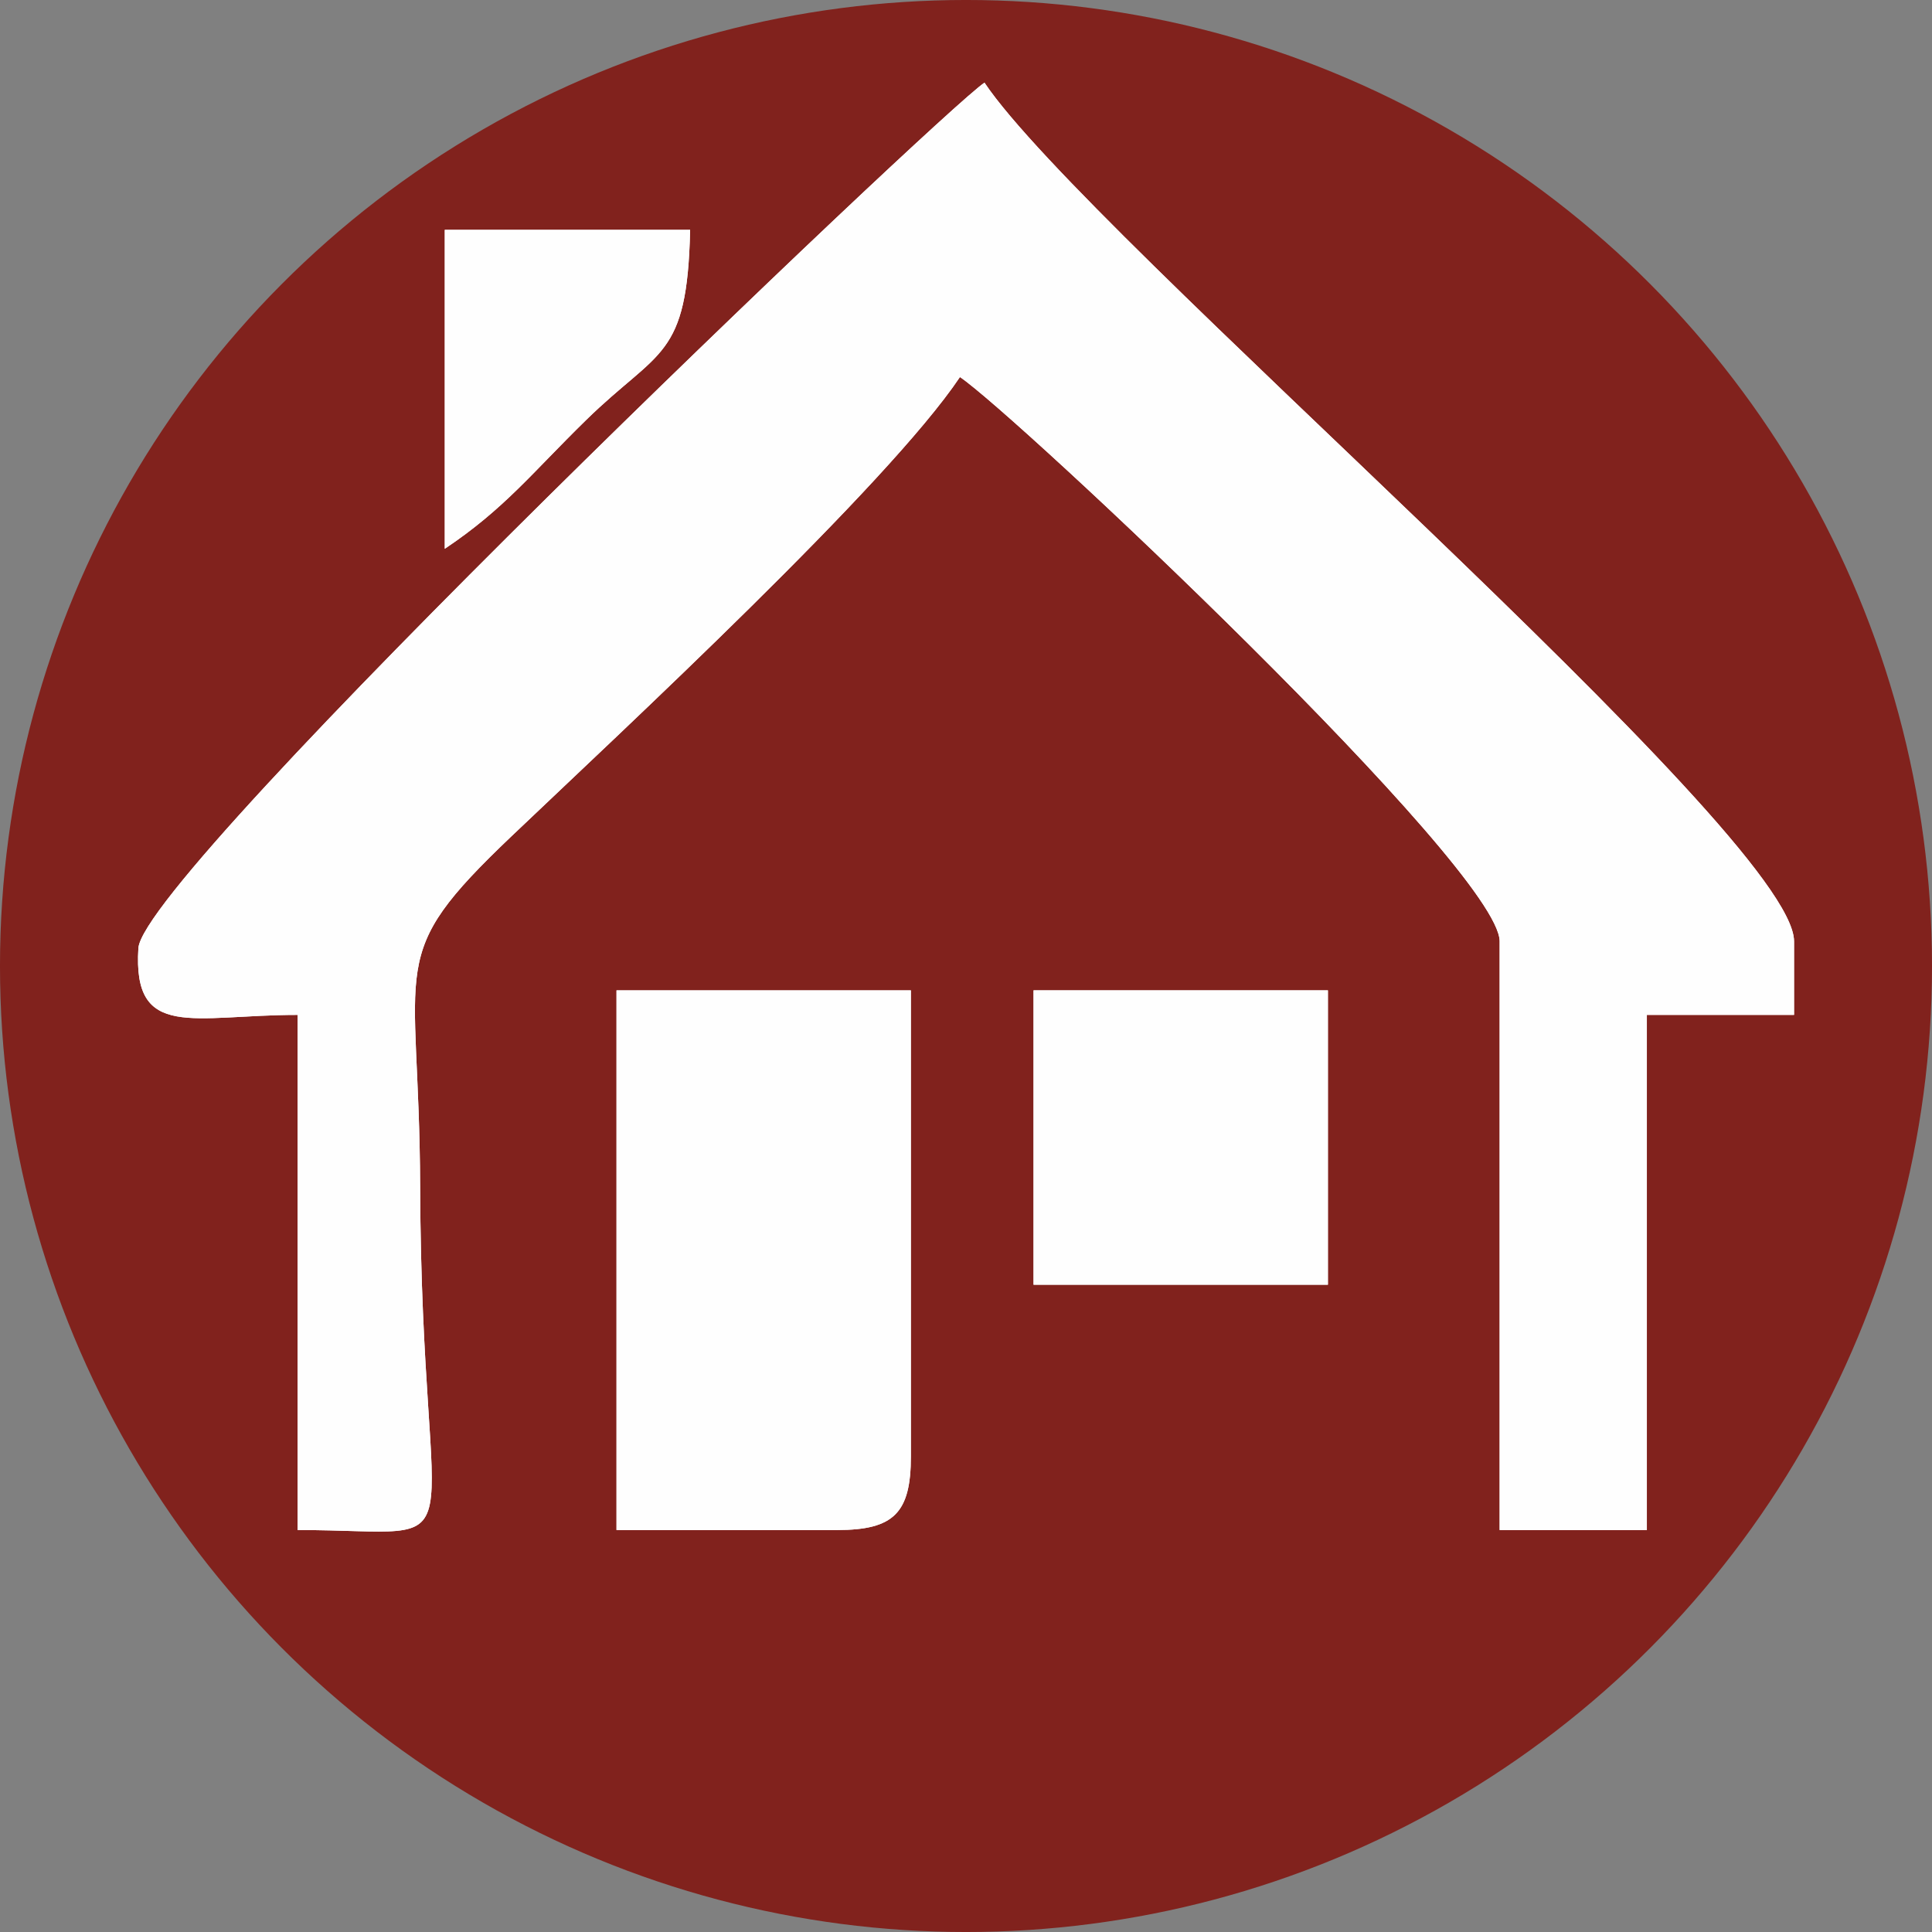 <?xml version="1.0" encoding="UTF-8"?>
<!DOCTYPE svg PUBLIC "-//W3C//DTD SVG 1.1//EN" "http://www.w3.org/Graphics/SVG/1.1/DTD/svg11.dtd">
<!-- Creator: CorelDRAW X6 -->
<svg xmlns="http://www.w3.org/2000/svg" xml:space="preserve" width="50mm" height="50mm" version="1.1" style="shape-rendering:geometricPrecision; text-rendering:geometricPrecision; image-rendering:optimizeQuality; fill-rule:evenodd; clip-rule:evenodd"
viewBox="0 0 766274 766274"
 xmlns:xlink="http://www.w3.org/1999/xlink">
 <rect x="0" y="0" width="766274" height="766274" fill="#808080" stroke="none"/>
 <defs>
  <style type="text/css">
   <![CDATA[
    .fil1 {fill:#FEFEFE}
    .fil0 {fill:#81221D}
   ]]>
  </style>
 </defs>
 <g id="Capa_x0020_1">
  <g id="_1277717824">
   <circle class="fil0" cx="383137" cy="383137" r="383141"/>
   <g>
    <path class="fil1" d="M176409 91165l97307 0c-1151,51381 -12218,47024 -41297,75469 -21489,21023 -32311,35155 -56010,51019l0 -126488z"/>
    <path class="fil1" d="M118033 402531c-41426,0 -65449,10331 -63147,-26441 1901,-30087 317701,-331329 335583,-343302 40391,60329 321089,298256 321089,340548l0 29195 -58376 0 0 204310 -58389 0 0 -233505c0,-28639 -192532,-209379 -214059,-223795 -28639,42770 -133755,140129 -177870,182137 -50709,48291 -36551,47942 -36228,138926 569,153912 25962,136237 -48602,136237l0 -204310z"/>
    <polygon class="fil1" points="409927,392795 526679,392795 526679,509548 409927,509548 "/>
    <path class="fil1" d="M244521 392795l116753 0 0 184852c0,22420 -6762,29195 -29182,29195l-87571 0 0 -214046z"/>
    <path class="fil1" d="M118033 402531l0 204310c74564,0 49171,17674 48602,-136237 -323,-90984 -14481,-90635 36228,-138926 44115,-42008 149231,-139366 177870,-182137 21527,14416 214059,195156 214059,223795l0 233505 58389 0 0 -204310 58376 0 0 -29195c0,-42292 -280697,-280219 -321089,-340548 -17881,11973 -333682,313215 -335583,343302 -2301,36771 21721,26441 63147,26441z"/>
    <path class="fil1" d="M244521 606842l87571 0c22420,0 29182,-6775 29182,-29195l0 -184852 -116753 0 0 214046z"/>
    <polygon class="fil1" points="409927,509548 526679,509548 526679,392795 409927,392795 "/>
    <path class="fil1" d="M176409 217654c23700,-15864 34522,-29996 56010,-51019 29078,-28445 40146,-24087 41297,-75469l-97307 0 0 126488z"/>
   </g>
  </g>
 </g>
</svg>
